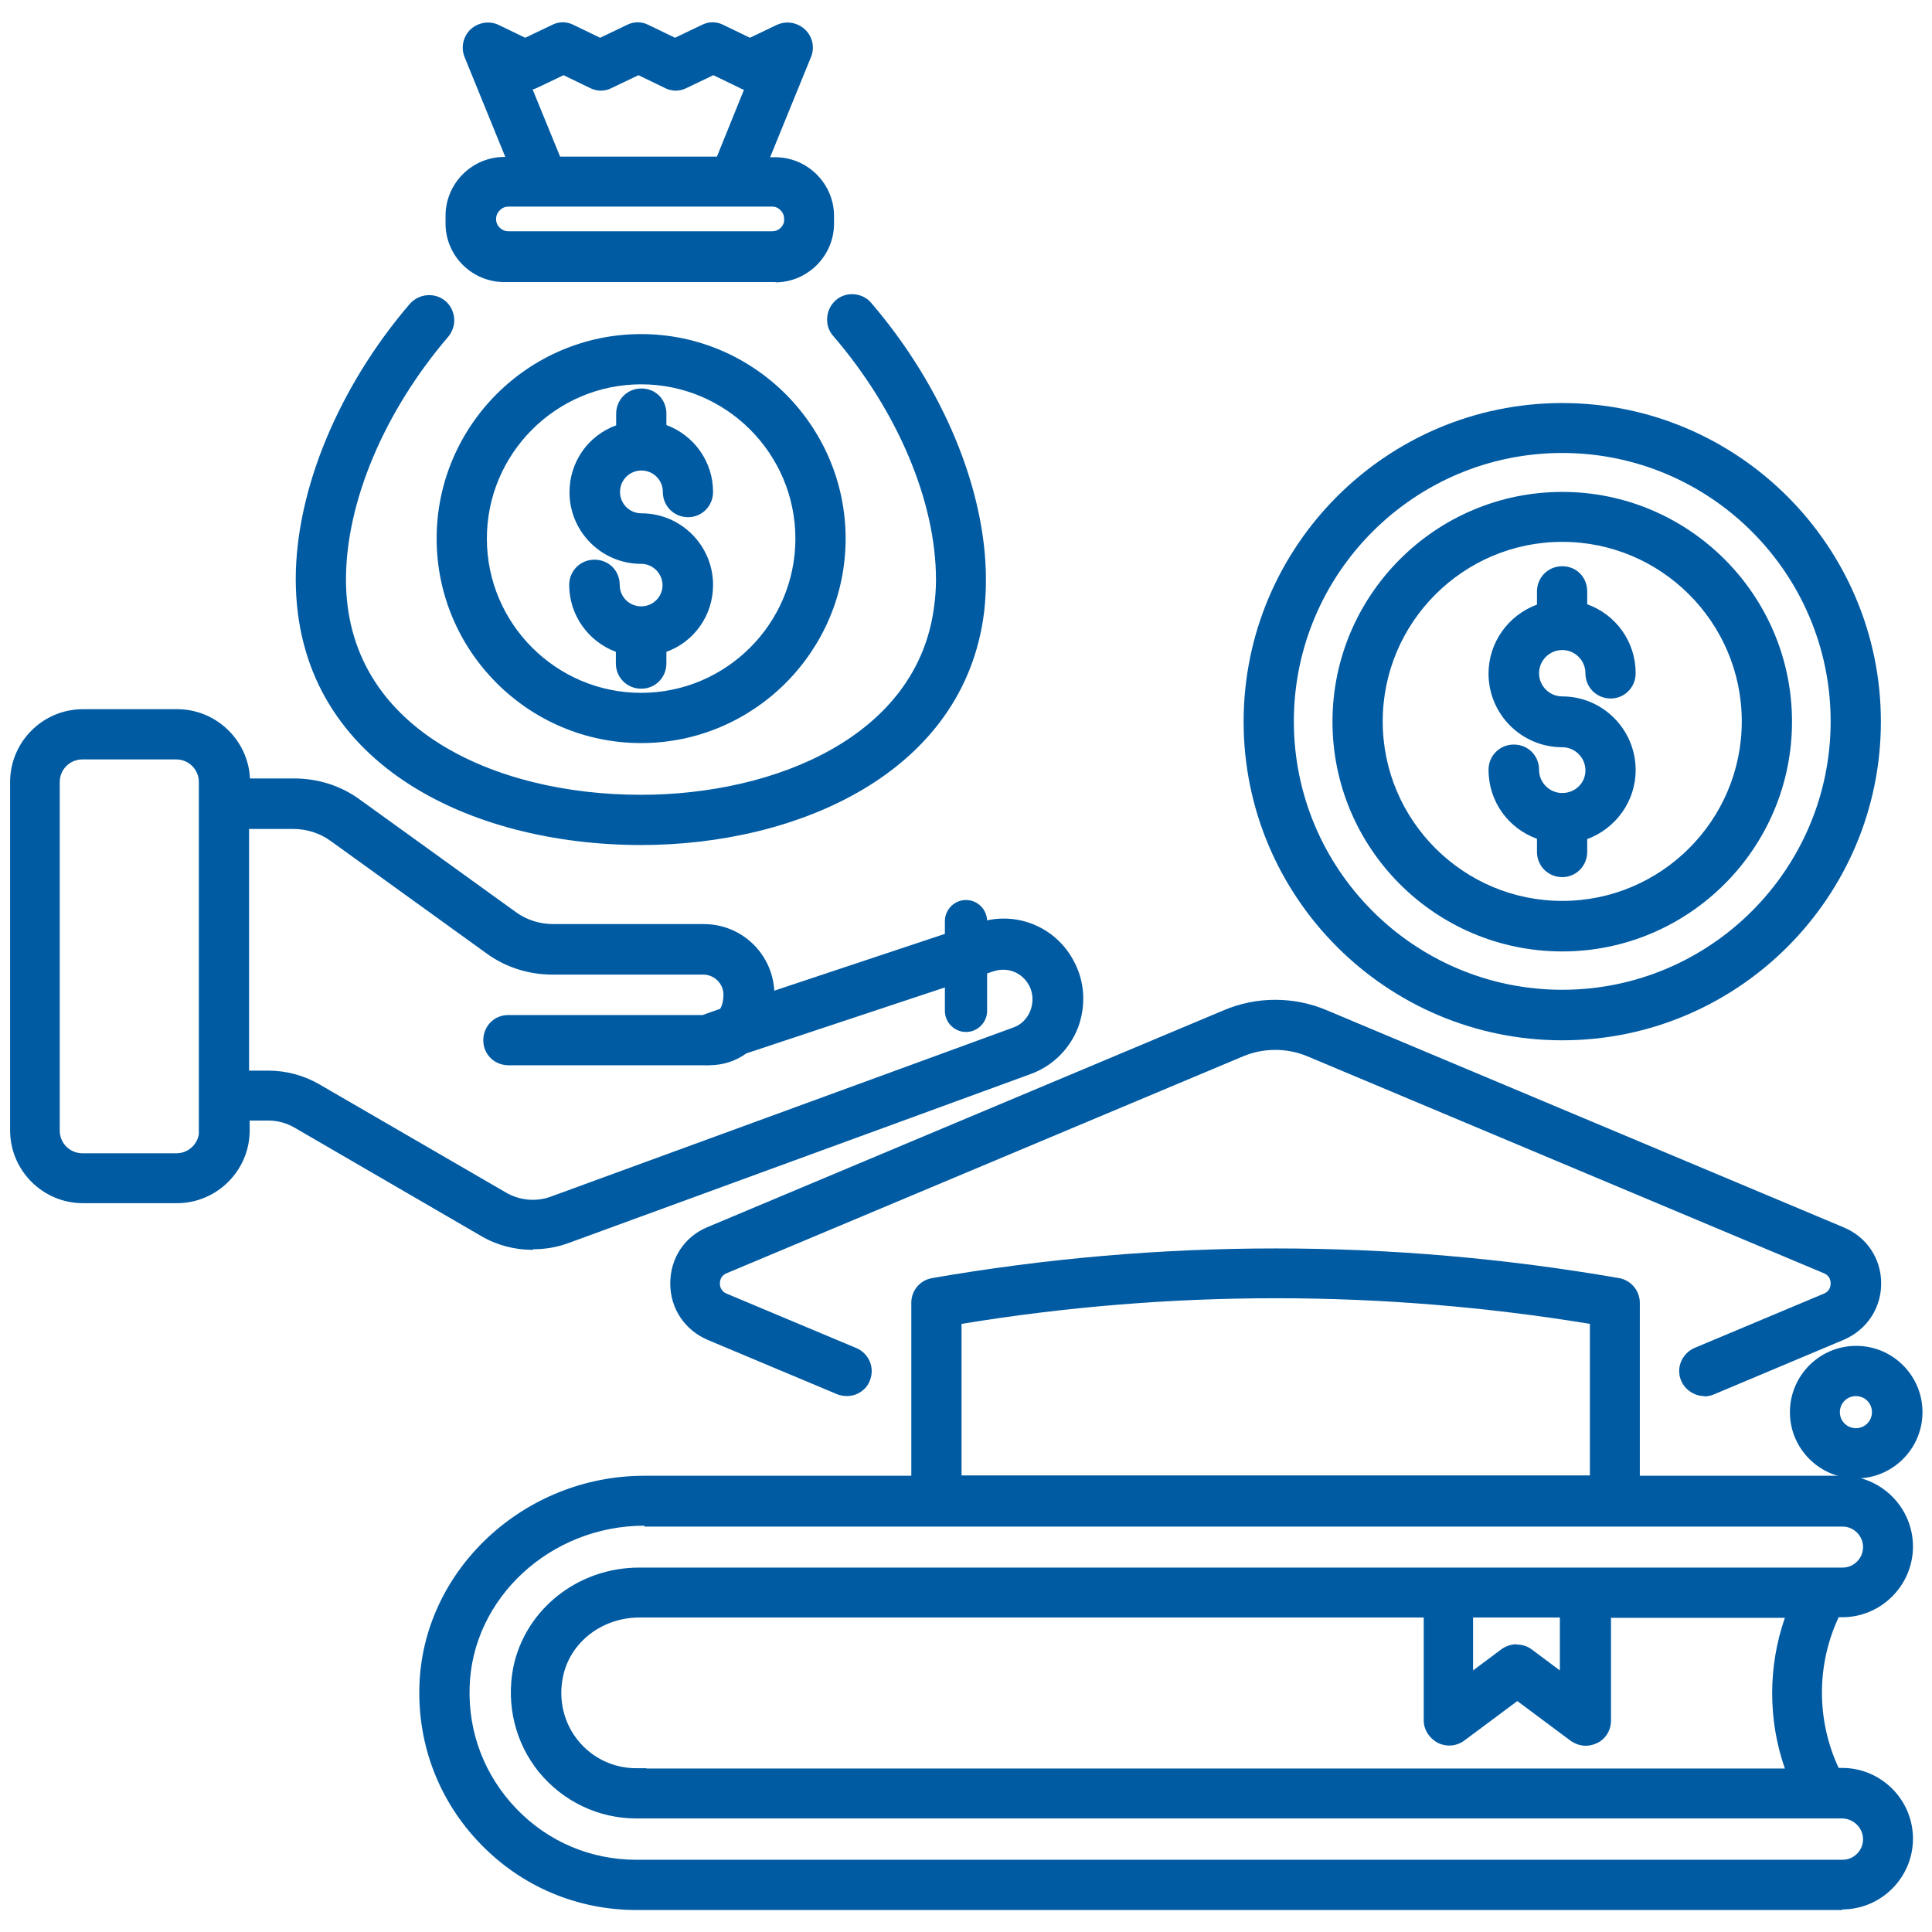 <svg xmlns="http://www.w3.org/2000/svg" id="Layer_1" data-name="Layer 1" viewBox="0 0 65 65"><defs><style>      .cls-1 {        fill: #005c8c;      }      .cls-2 {        fill: #005ba3;      }    </style></defs><g><path d="M32.5,34.38c-.2,0-.37-.16-.37-.37v-3.02c0-.2.16-.37.37-.37s.37.16.37.37v3.02c0,.2-.16.37-.37.37Z"></path><path class="cls-1" d="M32.5,34.38c-.2,0-.37-.16-.37-.37v-3.02c0-.2.16-.37.37-.37s.37.16.37.37v3.02c0,.2-.16.37-.37.37Z"></path><g><rect class="cls-2" x="32.16" y="31" width=".69" height="3.02"></rect><path class="cls-2" d="M32.5,34.72c-.39,0-.71-.32-.71-.71v-3.02c0-.39.32-.71.71-.71s.71.32.71.71v3.02c0,.39-.32.71-.71.71ZM32.52,31l-.05,3.02.02.02s.02-.01.02-.02v-3.02Z"></path></g></g><g><path class="cls-2" d="M61.64,54.08h.33c1.13,0,2.04-.92,2.04-2.04s-.92-2.04-2.04-2.04h-7.15v-6.16c0-.24-.17-.45-.41-.49-7.63-1.33-15.37-1.33-23,0-.24.04-.41.25-.41.49v6.16h-9.32c-3.87,0-7.12,3.03-7.23,6.75-.06,1.9.64,3.7,1.96,5.06,1.33,1.37,3.1,2.11,5,2.11h40.58c1.13,0,2.04-.92,2.04-2.04s-.92-2.04-2.04-2.04h-.33c-.94-1.8-.94-3.95-.01-5.75h0ZM32.01,44.25c7.25-1.22,14.58-1.22,21.82,0v5.73h-21.82v-5.73ZM63.02,61.87c0,.57-.46,1.04-1.04,1.04H21.41c-1.63,0-3.15-.64-4.27-1.81s-1.73-2.71-1.68-4.33c.09-3.19,2.89-5.77,6.23-5.77h40.31c.57,0,1.04.46,1.04,1.04s-.46,1.04-1.04,1.04H21.5c-1.89,0-3.53,1.3-3.89,3.08-.23,1.17.05,2.35.79,3.26s1.84,1.43,3.01,1.43h40.57c.57.01,1.05.47,1.05,1.05h0ZM49.22,54.08h3.6v2.81l-1.5-1.12c-.18-.13-.42-.13-.6,0l-1.5,1.12v-2.81ZM21.41,59.83c-.86,0-1.68-.38-2.22-1.06-.55-.67-.76-1.56-.58-2.42.26-1.32,1.49-2.27,2.91-2.27h26.73v3.8c0,.19.11.36.28.45.17.08.37.07.52-.04l2-1.49,2,1.49c.09.06.19.1.3.1.08,0,.15-.02.22-.05.17-.08.28-.26.28-.45v-3.8h6.7c-.78,1.83-.78,3.92,0,5.75H21.41Z"></path><path class="cls-2" d="M61.99,64.26H21.41c-1.99,0-3.86-.79-5.24-2.22-1.39-1.43-2.12-3.32-2.06-5.31.11-3.9,3.51-7.08,7.57-7.08h8.98v-5.82c0-.41.29-.76.7-.83,7.67-1.33,15.45-1.33,23.11,0,.4.07.7.42.7.83v5.82h6.81c1.31,0,2.38,1.07,2.38,2.38s-1.07,2.38-2.38,2.38h-.12c-.75,1.6-.75,3.47,0,5.07h.12c1.31,0,2.38,1.07,2.38,2.38s-1.07,2.38-2.38,2.38ZM21.68,50.34c-3.69,0-6.78,2.88-6.89,6.42-.06,1.8.6,3.51,1.86,4.81,1.26,1.3,2.94,2.01,4.75,2.01h40.58c.94,0,1.7-.76,1.7-1.7s-.76-1.7-1.7-1.7h-.54l-.1-.18c-.98-1.9-.99-4.16-.01-6.07l.1-.19h.54c.94,0,1.7-.76,1.7-1.7s-.76-1.7-1.7-1.7h-7.49v-6.51c0-.08-.05-.14-.13-.15-7.59-1.32-15.29-1.32-22.88,0-.07.01-.13.08-.13.15v6.51h-9.67ZM61.99,63.25H21.41c-1.72,0-3.33-.68-4.52-1.91-1.2-1.24-1.83-2.87-1.77-4.58.09-3.37,3.04-6.1,6.57-6.1h40.31c.76,0,1.38.62,1.38,1.38s-.62,1.38-1.38,1.38H21.5c-1.73,0-3.23,1.18-3.56,2.8-.21,1.07.05,2.15.72,2.97.68.83,1.68,1.3,2.74,1.3h40.57c.77.01,1.39.64,1.39,1.39s-.62,1.38-1.38,1.38ZM21.68,51.33c-3.16,0-5.8,2.44-5.88,5.44-.05,1.53.51,2.98,1.58,4.09,1.06,1.1,2.49,1.71,4.03,1.71h40.58c.38,0,.69-.31.69-.69s-.32-.7-.71-.7H21.41c-1.27,0-2.46-.57-3.27-1.55-.8-.98-1.12-2.27-.87-3.54.4-1.94,2.17-3.35,4.23-3.35h40.49c.38,0,.69-.31.69-.69s-.31-.69-.69-.69H21.68ZM61.07,60.18l-40-.03c-.84-.09-1.61-.5-2.15-1.17-.62-.75-.86-1.74-.65-2.71.29-1.47,1.66-2.55,3.24-2.55h27.07v4.14c0,.06.04.12.1.15.05.02.11.02.16-.01l2.2-1.64,2.21,1.64c.12.08.11.04.18.01.04-.02.07-.08.07-.14v-4.14h7.56l-.21.48c-.75,1.74-.75,3.74,0,5.48l.21.48ZM21.75,59.5h38.3c-.57-1.63-.57-3.43,0-5.07h-5.85v3.46c0,.33-.19.63-.48.76-.32.14-.59.1-.86-.07l-1.81-1.35-1.8,1.34c-.25.18-.58.21-.87.07-.3-.16-.48-.45-.48-.76v-3.46h-26.39c-1.26,0-2.34.84-2.57,2-.16.77.03,1.55.51,2.14.48.59,1.19.93,1.96.93h.34ZM53.17,57.57l-2.05-1.52c-.06-.04-.14-.04-.2,0l-2.04,1.52v-3.83h4.29v3.83ZM51.03,55.33c.18,0,.35.05.5.16l.95.71v-1.78h-2.92v1.78l.95-.71c.15-.11.33-.17.51-.17ZM54.17,50.33h-22.51v-6.36l.29-.05c7.28-1.22,14.66-1.22,21.94,0l.29.05v6.36ZM32.35,49.64h21.14v-5.1c-7.01-1.15-14.12-1.15-21.14,0v5.1Z"></path></g><g><path class="cls-2" d="M60.56,47.51c0,1.05.84,1.89,1.89,1.89s1.89-.84,1.89-1.89-.84-1.89-1.89-1.89-1.89.84-1.89,1.89ZM63.32,47.51c0,.48-.39.88-.88.88s-.88-.39-.88-.88.39-.88.88-.88.88.4.88.88Z"></path><path class="cls-2" d="M62.45,49.74c-1.23,0-2.23-1-2.23-2.23s1-2.23,2.23-2.23,2.23,1,2.23,2.23-1,2.23-2.23,2.23ZM62.45,45.96c-.85,0-1.55.69-1.55,1.55s.69,1.55,1.55,1.55,1.55-.69,1.55-1.55-.69-1.55-1.55-1.55ZM62.44,48.74c-.68,0-1.23-.55-1.23-1.23s.55-1.23,1.23-1.23,1.23.55,1.23,1.23-.55,1.23-1.23,1.23ZM62.44,46.97c-.3,0-.54.24-.54.54s.24.54.54.54.54-.24.54-.54-.24-.54-.54-.54Z"></path></g><g><path class="cls-2" d="M17.92,41.71c.36,0,.72-.06,1.08-.19l15.56-5.69c.63-.23,1.14-.72,1.38-1.36s.2-1.34-.11-1.93c-.53-1.04-1.73-1.52-2.83-1.15l-7.33,2.43c.02-.11.03-.23.03-.35,0-1.12-.92-2.03-2.03-2.03h-5.07c-.52,0-1.03-.16-1.45-.46l-5.24-3.78c-.59-.43-1.3-.65-2.03-.65h-1.82v-.22c0-1.17-.95-2.11-2.11-2.11h-3.17c-1.17,0-2.11.95-2.11,2.11v11.72c0,1.17.95,2.11,2.11,2.11h3.16c1.17,0,2.11-.95,2.11-2.11v-.67h.99c.37,0,.74.1,1.07.29l6.26,3.63c.48.28,1.03.42,1.57.42h0ZM7.05,38.04c0,.61-.49,1.11-1.11,1.11h-3.17c-.61,0-1.11-.49-1.11-1.11v-11.73c0-.61.49-1.11,1.11-1.11h3.16c.61,0,1.11.49,1.11,1.11v11.73h.01ZM9.04,36.36h-.99v-8.82h1.83c.52,0,1.03.16,1.45.46l5.24,3.78c.59.43,1.3.65,2.03.65h5.07c.56,0,1.03.46,1.03,1.03,0,.28-.07.56-.24.76l-.74.25h-6.6c-.28.01-.5.23-.5.51s.22.5.5.5h6.6s.08,0,.12-.01h.02c.42,0,.79-.13,1.1-.36l8.37-2.78c.63-.21,1.31.06,1.62.65.18.34.2.74.06,1.11s-.42.64-.78.77l-15.56,5.69c-.59.22-1.25.16-1.8-.16l-6.26-3.63c-.47-.27-1.02-.42-1.56-.42h0Z"></path><path class="cls-2" d="M17.92,42.05c-.61,0-1.22-.16-1.74-.47l-6.25-3.63c-.27-.16-.58-.25-.89-.25h-.64v.33c0,1.35-1.1,2.45-2.45,2.45h-3.16c-1.35,0-2.45-1.1-2.45-2.45v-11.72c0-1.35,1.1-2.45,2.45-2.45h3.17c1.31,0,2.39,1.04,2.45,2.33h1.48c.82,0,1.59.25,2.23.72l5.24,3.78c.36.26.8.4,1.25.4h5.07c1.27,0,2.3.99,2.37,2.24l6.85-2.28c1.26-.43,2.63.12,3.24,1.31.36.68.4,1.48.13,2.21-.28.72-.85,1.29-1.58,1.56l-15.56,5.69c-.38.14-.78.21-1.19.21ZM7.7,37.02h1.33c.44,0,.87.12,1.24.34l6.25,3.63c.71.41,1.6.49,2.35.21l15.56-5.69c.54-.2.97-.62,1.17-1.16.21-.54.17-1.14-.09-1.65-.46-.89-1.47-1.3-2.41-.98l-7.88,2.62.1-.57c.02-.09.03-.19.03-.29,0-.93-.76-1.69-1.69-1.69h-5.07c-.6,0-1.16-.18-1.65-.53l-5.24-3.78c-.53-.39-1.16-.59-1.83-.59h-2.16v-.56c0-.98-.79-1.77-1.77-1.77h-3.17c-.97,0-1.77.79-1.77,1.77v11.72c0,.97.79,1.77,1.77,1.77h3.16c.98,0,1.77-.79,1.77-1.77v-1.02ZM17.92,41.05c-.43,0-.86-.11-1.24-.34l-6.25-3.63c-.43-.25-.91-.38-1.39-.38h-1.33v-9.51h2.17c.6,0,1.17.18,1.65.53l5.24,3.78c.53.39,1.16.59,1.83.59h5.07c.75,0,1.37.61,1.37,1.37,0,.28-.06.67-.32.99l-.06.07-.94.3h-6.6c-.09,0-.16.08-.16.17s.07.16.16.16l6.64-.02h.08c.36.01.66-.09.91-.28l.1-.05,8.37-2.78c.79-.26,1.64.08,2.03.82.23.43.25.93.08,1.39-.18.46-.54.81-.99.97l-15.56,5.69c-.27.1-.56.15-.84.15ZM8.39,36.02h.64c.6,0,1.2.16,1.73.47l6.26,3.63c.46.27,1.02.32,1.51.14l15.56-5.69c.27-.09.48-.31.58-.58s.09-.57-.04-.82c-.23-.45-.73-.65-1.21-.49l-8.31,2.76c-.36.26-.79.4-1.26.4-.02.01-.09,0-.13,0h-6.61c-.47,0-.85-.36-.85-.84s.37-.85.84-.85h6.54s.59-.21.59-.21c.07-.12.11-.29.11-.47,0-.38-.31-.68-.68-.68h-5.07c-.81,0-1.59-.25-2.23-.72l-5.24-3.78c-.36-.26-.8-.4-1.25-.4h-1.49v8.13ZM5.94,39.49h-3.17c-.8,0-1.45-.65-1.45-1.45v-11.73c0-.8.65-1.45,1.45-1.45h3.16c.8,0,1.45.65,1.45,1.45v11.73c.01.8-.64,1.45-1.44,1.45ZM2.77,25.55c-.42,0-.76.34-.76.76v11.73c0,.42.34.76.76.76h3.17c.38,0,.69-.28.75-.64v-11.85c0-.42-.34-.76-.76-.76h-3.16Z"></path></g><g><path class="cls-2" d="M16.97,9.15h9.14c.91,0,1.64-.73,1.64-1.64v-.12h0v-.13c0-.91-.73-1.64-1.64-1.64h-.68l1.56-3.83c.08-.19.03-.41-.12-.55s-.37-.18-.56-.09l-1.05.5-1.05-.5c-.14-.07-.29-.07-.43,0l-1.05.5-1.05-.5c-.14-.07-.29-.07-.43,0l-1.05.5-1.05-.5c-.14-.07-.29-.07-.43,0l-1.05.5-1.05-.5c-.18-.09-.41-.05-.56.09s-.2.36-.12.55l1.56,3.83h-.54c-.91,0-1.64.73-1.64,1.64v.26c0,.9.73,1.63,1.64,1.63h0ZM26.74,7.38h0c0,.06-.01.11-.02.17-.03.13-.1.26-.2.36-.14.14-.33.22-.53.22h-8.88c-.42,0-.75-.34-.75-.75,0-.2.08-.39.23-.54.14-.14.32-.22.53-.22h8.88c.4.01.74.35.74.76h0ZM17.38,2.62l.09.04c.14.07.29.07.43,0l1.05-.5,1.05.5c.14.07.29.07.43,0l1.05-.5,1.05.5c.14.07.29.07.43,0l1.05-.5,1.05.5c.14.07.29.07.43,0l.09-.04-1.22,3h-5.74l-1.23-3Z"></path><path class="cls-2" d="M26.11,9.49h-9.14c-1.09,0-1.98-.88-1.98-1.97v-.26c0-1.09.89-1.98,1.98-1.98h.03l-1.37-3.36c-.13-.32-.05-.69.2-.93.26-.24.64-.3.95-.15l.89.43.9-.43c.23-.12.5-.12.73,0l.89.43.9-.43c.23-.12.5-.12.73,0l.89.43.9-.43c.23-.12.5-.12.73,0l.89.43.9-.43c.32-.15.69-.09.95.15.26.24.34.62.2.94l-1.37,3.36h.17c1.09,0,1.98.89,1.98,1.98v.25c0,1.09-.89,1.98-1.98,1.98ZM16.97,5.96c-.71,0-1.3.58-1.3,1.3v.26c0,.71.58,1.29,1.3,1.29h9.14c.71,0,1.3-.58,1.3-1.3v-.25c0-.71-.58-1.3-1.3-1.3h-1.19l1.75-4.3c.03-.06,0-.13-.04-.17-.05-.05-.12-.06-.18-.03l-1.19.57-1.19-.57s-.08-.03-.13,0l-1.2.58-1.19-.57s-.09-.02-.13,0l-1.2.58-1.19-.57s-.08-.03-.13,0l-1.2.58-1.19-.57c-.06-.03-.13-.01-.18.03-.05.04-.06.11-.04.17l1.75,4.31h-1.05ZM25.98,8.47h-8.88c-.61,0-1.1-.49-1.1-1.1,0-.29.12-.57.33-.79.21-.21.48-.32.77-.32h8.88c.6.02,1.09.51,1.09,1.11h0c0,.07,0,.13-.02.19-.06.25-.16.44-.3.58-.21.21-.48.32-.78.32ZM25.98,6.95h-8.87c-.11,0-.21.04-.29.12-.09.09-.13.19-.13.3,0,.23.19.41.41.41h8.88c.11,0,.21-.04.29-.12.05-.05.09-.12.11-.2v-.09c.01-.22-.18-.42-.4-.42ZM24.59,5.96h-6.2l-1.64-4,.87.38c.06.03.1.03.14,0l1.2-.58,1.19.57s.09.02.13,0l1.2-.58,1.19.57s.09.02.13,0l1.2-.58,1.19.57s.09.02.13,0l.88-.39-1.62,4ZM18.84,5.27h5.28l.91-2.25s-.1-.03-.14-.06l-.89-.43-.9.43c-.23.12-.5.12-.73,0l-.89-.43-.9.43c-.23.12-.5.12-.73,0l-.89-.43-.9.43s-.09.04-.14.05l.92,2.25Z"></path></g><g><path class="cls-2" d="M21.57,24.65c3.6,0,6.54-2.94,6.54-6.54s-2.94-6.54-6.54-6.54-6.54,2.94-6.54,6.54,2.94,6.54,6.54,6.54ZM21.57,12.58c3.05,0,5.53,2.48,5.53,5.53s-2.48,5.53-5.53,5.53-5.53-2.48-5.53-5.53,2.48-5.53,5.53-5.53Z"></path><path class="cls-2" d="M21.57,25c-3.79,0-6.88-3.09-6.88-6.88s3.09-6.88,6.88-6.88,6.88,3.09,6.88,6.88-3.09,6.88-6.88,6.88ZM21.57,11.92c-3.42,0-6.19,2.78-6.19,6.19s2.78,6.19,6.19,6.19,6.19-2.78,6.19-6.19-2.78-6.19-6.19-6.19ZM21.57,23.99c-3.24,0-5.87-2.64-5.87-5.87s2.63-5.87,5.87-5.87,5.87,2.64,5.87,5.87-2.63,5.87-5.87,5.87ZM21.57,12.93c-2.86,0-5.19,2.33-5.19,5.19s2.33,5.19,5.19,5.19,5.19-2.33,5.19-5.19-2.33-5.19-5.19-5.19Z"></path></g><g><path class="cls-2" d="M21.57,20.74c-.58,0-1.07-.47-1.07-1.07,0-.28-.22-.5-.5-.5s-.5.22-.5.5c0,.97.67,1.77,1.57,2v.64c0,.28.22.5.5.5s.5-.22.5-.5v-.64c.9-.22,1.57-1.04,1.57-2,0-1.14-.93-2.07-2.07-2.07-.58,0-1.07-.47-1.07-1.07s.47-1.07,1.07-1.07,1.07.47,1.07,1.07c0,.28.22.5.5.5s.5-.22.5-.5c0-.97-.66-1.77-1.57-2v-.63c0-.28-.22-.5-.5-.5s-.5.22-.5.5v.64c-.9.22-1.57,1.04-1.57,2,0,1.14.93,2.07,2.07,2.07.58,0,1.07.47,1.07,1.07s-.48,1.06-1.07,1.06Z"></path><path class="cls-2" d="M21.57,23.17c-.47,0-.85-.37-.85-.85v-.39c-.94-.35-1.57-1.25-1.57-2.25,0-.47.37-.85.85-.85s.85.37.85.85c0,.4.32.72.72.72s.72-.32.72-.71-.32-.72-.72-.72c-1.33,0-2.41-1.08-2.41-2.41,0-1.02.63-1.91,1.57-2.25v-.39c0-.47.37-.85.85-.85s.84.37.84.85v.38c.94.35,1.57,1.24,1.57,2.25,0,.47-.37.85-.84.85s-.85-.37-.85-.85c0-.4-.32-.72-.72-.72s-.72.32-.72.72.32.72.72.72c1.33,0,2.41,1.08,2.41,2.41,0,1.02-.63,1.91-1.57,2.25v.39c0,.47-.37.85-.84.85ZM20,19.51c-.09,0-.16.07-.16.16,0,.78.54,1.47,1.31,1.67l.26.07v.91c0,.19.32.19.32,0v-.91l.26-.06c.77-.19,1.31-.88,1.31-1.67,0-.95-.78-1.73-1.73-1.73-.78,0-1.41-.63-1.41-1.41s.63-1.41,1.41-1.41,1.41.63,1.41,1.41c0,.19.32.19.32,0,0-.79-.54-1.47-1.31-1.67l-.26-.07v-.9c0-.19-.32-.19-.32,0v.91l-.26.06c-.76.19-1.31.89-1.31,1.67,0,.95.78,1.73,1.73,1.73.78,0,1.41.63,1.41,1.41s-.63,1.4-1.41,1.4-1.41-.63-1.41-1.41c0-.09-.07-.16-.16-.16Z"></path></g><g><path class="cls-2" d="M52.56,34.66c5.72,0,10.38-4.66,10.38-10.38s-4.66-10.38-10.38-10.38-10.38,4.66-10.38,10.38,4.66,10.38,10.38,10.38ZM52.56,14.9c5.17,0,9.37,4.2,9.37,9.37s-4.2,9.37-9.37,9.37-9.37-4.2-9.37-9.37,4.2-9.37,9.37-9.37h0Z"></path><path class="cls-2" d="M52.56,35c-5.91,0-10.72-4.81-10.72-10.72s4.81-10.72,10.72-10.72,10.72,4.81,10.72,10.72-4.81,10.72-10.72,10.72ZM52.56,14.24c-5.53,0-10.04,4.5-10.04,10.04s4.5,10.04,10.04,10.04,10.04-4.5,10.04-10.04-4.5-10.04-10.04-10.04ZM52.56,33.99c-5.36,0-9.72-4.36-9.72-9.71s4.36-9.72,9.72-9.72,9.72,4.36,9.72,9.72-4.36,9.71-9.72,9.71ZM52.56,15.24c-4.98,0-9.03,4.05-9.03,9.03s4.05,9.03,9.03,9.03,9.03-4.05,9.03-9.03-4.05-9.03-9.03-9.03Z"></path></g><g><path class="cls-2" d="M52.56,31.67c4.07,0,7.39-3.32,7.39-7.39s-3.32-7.39-7.39-7.39-7.39,3.32-7.39,7.39,3.32,7.39,7.39,7.39ZM52.56,17.88c3.52,0,6.39,2.87,6.39,6.39s-2.87,6.39-6.39,6.39-6.39-2.87-6.39-6.39,2.87-6.39,6.39-6.39Z"></path><path class="cls-2" d="M52.56,32.01c-4.27,0-7.73-3.47-7.73-7.73s3.47-7.73,7.73-7.73,7.73,3.47,7.73,7.73-3.47,7.73-7.73,7.73ZM52.56,17.23c-3.89,0-7.05,3.16-7.05,7.05s3.16,7.05,7.05,7.05,7.05-3.16,7.05-7.05-3.16-7.05-7.05-7.05ZM52.56,31c-3.71,0-6.73-3.02-6.73-6.73s3.02-6.73,6.73-6.73,6.73,3.02,6.73,6.73-3.02,6.73-6.73,6.73ZM52.56,18.23c-3.33,0-6.04,2.71-6.04,6.04s2.71,6.04,6.04,6.04,6.04-2.71,6.04-6.04-2.71-6.04-6.04-6.04Z"></path></g><g><path class="cls-2" d="M52.56,27.04c-.62,0-1.13-.5-1.13-1.13,0-.28-.22-.5-.5-.5s-.5.22-.5.5c0,1.01.69,1.84,1.63,2.06v.69c0,.28.22.5.5.5s.5-.22.5-.5v-.68c.94-.23,1.63-1.07,1.63-2.06,0-1.18-.96-2.13-2.13-2.13-.62,0-1.13-.5-1.13-1.13s.5-1.13,1.13-1.13,1.13.5,1.13,1.13c0,.28.22.5.5.5s.5-.22.5-.5c0-1.01-.69-1.84-1.63-2.06v-.68c0-.28-.22-.5-.5-.5s-.5.22-.5.5v.69c-.94.23-1.63,1.07-1.63,2.06,0,1.18.96,2.13,2.13,2.13.62,0,1.13.5,1.13,1.13s-.5,1.11-1.13,1.11h0Z"></path><path class="cls-2" d="M52.56,29.51c-.47,0-.85-.37-.85-.85v-.44c-.97-.35-1.63-1.26-1.63-2.32,0-.47.37-.85.85-.85s.85.37.85.85c0,.43.35.78.78.78s.78-.33.78-.76-.35-.78-.78-.78c-1.37,0-2.48-1.11-2.48-2.48,0-1.04.66-1.96,1.63-2.32v-.44c0-.47.37-.85.85-.85s.84.37.84.85v.43c.97.35,1.63,1.26,1.63,2.32,0,.47-.37.85-.84.85s-.85-.37-.85-.85c0-.43-.35-.78-.78-.78s-.78.35-.78.78.35.78.78.78c1.36,0,2.47,1.11,2.47,2.48,0,1.04-.66,1.96-1.63,2.32v.43c0,.47-.37.85-.84.85ZM50.93,25.75c-.09,0-.16.07-.16.16,0,.83.56,1.54,1.37,1.73l.26.06v.96c0,.19.32.19.32,0v-.95l.26-.06c.81-.2,1.37-.91,1.37-1.73,0-.99-.8-1.79-1.79-1.79-.81,0-1.47-.66-1.47-1.47s.66-1.47,1.47-1.47,1.47.66,1.47,1.47c0,.19.32.19.32,0,0-.83-.56-1.54-1.37-1.73l-.26-.06v-.95c0-.19-.32-.19-.32,0v.96l-.26.06c-.81.2-1.37.91-1.37,1.73,0,.99.8,1.79,1.79,1.79.81,0,1.47.66,1.47,1.47s-.64,1.45-1.47,1.45-1.47-.66-1.47-1.47c0-.09-.07-.16-.16-.16Z"></path></g><g><path class="cls-2" d="M22.89,43.18c0,.7.4,1.31,1.05,1.58l4.35,1.83c.25.1.55-.01.65-.27.11-.25-.01-.55-.27-.65l-4.35-1.83c-.27-.11-.43-.36-.43-.65s.16-.54.43-.65l17.38-7.3c.77-.32,1.66-.32,2.43,0l17.38,7.3c.27.11.43.36.43.65s-.16.54-.43.65l-4.35,1.83c-.25.11-.38.4-.27.65.08.19.27.31.46.31.06,0,.13-.01.19-.04l4.35-1.83c.65-.27,1.06-.87,1.06-1.58s-.4-1.31-1.06-1.58l-17.38-7.3c-1.02-.43-2.19-.43-3.21,0l-17.38,7.3c-.63.27-1.04.87-1.04,1.58h0Z"></path><path class="cls-2" d="M57.34,46.97c-.33,0-.65-.21-.78-.52-.18-.42.02-.91.45-1.1l4.36-1.83c.14-.06.22-.18.22-.34s-.08-.28-.22-.34l-17.38-7.3c-.69-.29-1.48-.29-2.17,0l-17.38,7.3c-.14.06-.22.18-.22.34s.08.28.22.34l4.36,1.83c.2.08.37.24.46.45.09.21.09.45,0,.66-.07.19-.23.35-.43.44-.21.09-.45.09-.66.01l-4.36-1.83c-.77-.33-1.26-1.05-1.26-1.9s.48-1.57,1.24-1.89l17.38-7.3c1.1-.47,2.37-.47,3.47,0l17.38,7.3c.78.32,1.27,1.05,1.27,1.89s-.49,1.57-1.27,1.9l-4.35,1.83c-.11.05-.24.07-.32.07ZM42.91,34.64c.46,0,.92.09,1.35.27l17.38,7.3c.4.16.64.53.64.97s-.25.81-.64.97l-4.35,1.83c-.08.03-.12.13-.09.2.03.07.1.11.15.11l4.41-1.84c.52-.22.85-.7.85-1.26s-.32-1.05-.85-1.26l-17.38-7.3c-.94-.4-2.01-.4-2.94,0l-17.38,7.3c-.51.22-.83.7-.83,1.26s.32,1.05.84,1.26l4.35,1.83s.09.01.13,0c.04-.02.06-.04.07-.07.03-.06.02-.11,0-.13,0-.02-.03-.06-.08-.08l-4.36-1.83c-.4-.16-.64-.53-.64-.97s.25-.81.64-.97l17.38-7.3c.43-.18.89-.27,1.35-.27Z"></path></g><g><path class="cls-2" d="M21.57,28.09c5.12,0,10.56-2.33,11.2-7.54.04-.33.06-.67.06-1.06,0-2.94-1.42-6.33-3.78-9.08-.18-.21-.5-.23-.71-.05s-.23.5-.05.71c2.21,2.57,3.54,5.72,3.54,8.43,0,.32-.02.62-.06.93-.56,4.6-5.53,6.66-10.21,6.66-5.11,0-10.26-2.34-10.26-7.58,0-2.7,1.32-5.83,3.52-8.4.18-.21.16-.53-.05-.71s-.52-.16-.71.05c-2.35,2.75-3.76,6.12-3.76,9.05.01,5.94,5.67,8.6,11.27,8.6h0Z"></path><path class="cls-2" d="M21.57,28.43c-5.77,0-11.61-2.76-11.62-8.94,0-3,1.44-6.47,3.84-9.27.32-.35.84-.39,1.2-.09.17.15.27.35.29.58.02.23-.06.45-.2.62-2.15,2.51-3.44,5.56-3.44,8.17,0,5,4.98,7.24,9.92,7.24,4.52,0,9.33-1.97,9.87-6.36.04-.29.06-.58.06-.88,0-2.62-1.29-5.68-3.46-8.2-.15-.17-.22-.39-.2-.62.02-.23.12-.43.29-.58.17-.15.4-.22.62-.2.22.02.43.12.57.29,2.42,2.82,3.86,6.3,3.86,9.3,0,.39-.02.75-.06,1.1-.67,5.42-6.28,7.84-11.54,7.84ZM14.44,10.61s-.09.02-.13.06c-2.3,2.68-3.67,5.98-3.67,8.82.01,5.7,5.5,8.26,10.93,8.26,4.96,0,10.24-2.24,10.86-7.24.04-.32.06-.65.06-1.01,0-2.85-1.38-6.16-3.7-8.86-.04-.04-.08-.05-.11-.05-.02,0-.08,0-.12.04-.04.04-.05.08-.05.11,0,.03,0,.08.04.12,2.27,2.64,3.62,5.87,3.62,8.65,0,.33-.02.65-.06.97-.59,4.8-5.72,6.96-10.55,6.96-5.28,0-10.6-2.45-10.6-7.93,0-2.77,1.35-5.99,3.6-8.62.04-.05.04-.1.04-.12,0-.02-.01-.07-.05-.11-.03-.03-.07-.04-.11-.04Z"></path></g></svg>